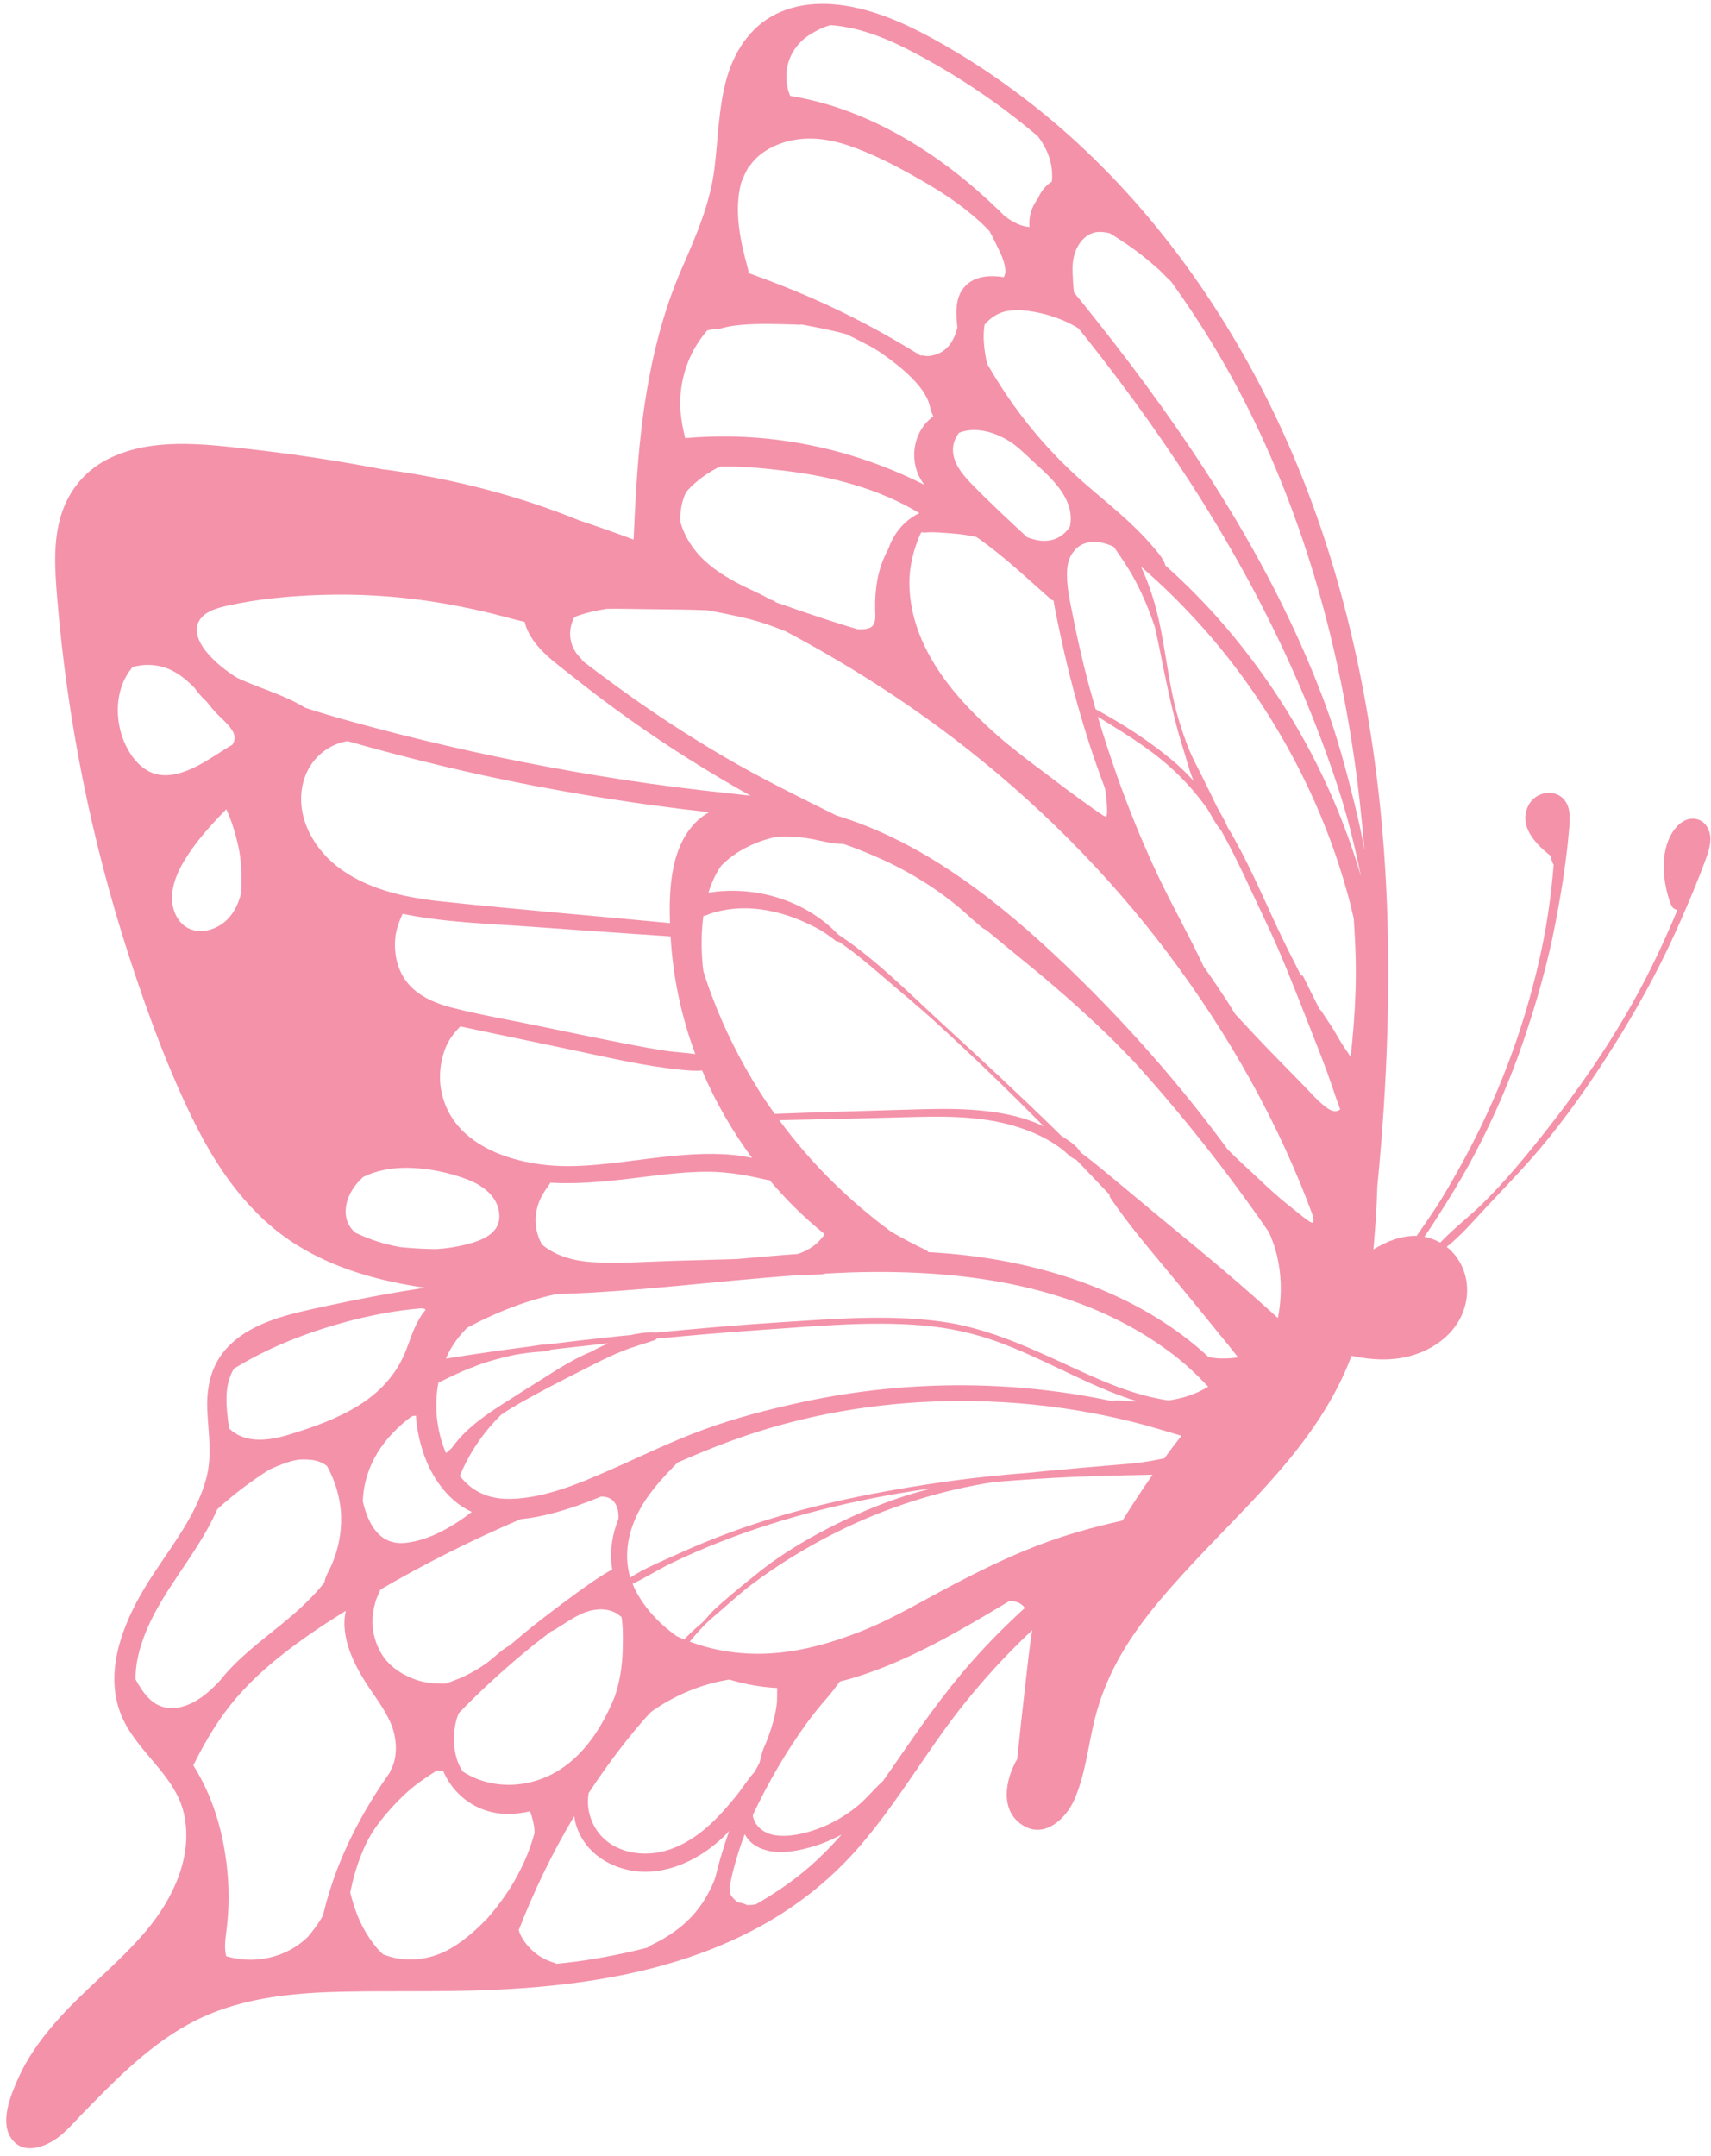 <?xml version="1.0" encoding="UTF-8"?>
<!DOCTYPE svg PUBLIC '-//W3C//DTD SVG 1.0//EN'
          'http://www.w3.org/TR/2001/REC-SVG-20010904/DTD/svg10.dtd'>
<svg height="502.7" preserveAspectRatio="xMidYMid meet" version="1.0" viewBox="-1.4 -0.9 399.1 502.7" width="399.1" xmlns="http://www.w3.org/2000/svg" xmlns:xlink="http://www.w3.org/1999/xlink" zoomAndPan="magnify"
><g id="change1_1"
  ><path d="M394.2,190.06c-2.36-0.45-4.36,1.28-5.52,3.15c-2.99,4.78-2.25,11.82-0.31,16.82 c0.31,0.8,0.91,1.15,1.51,1.21c-1.81,4.37-3.76,8.68-5.86,12.95c-7.91,16.11-18.14,30.6-29.53,44.42 c-3.11,3.78-6.38,7.46-9.85,10.91c-3.24,3.22-6.96,5.99-10.1,9.32c-1.12-0.63-2.34-1.12-3.7-1.36c1.72-2.45,3.3-5.01,4.9-7.53 c2.52-3.99,4.91-8.07,7.1-12.25c4.36-8.35,8.1-17.02,11.13-25.94c3.05-8.96,5.64-18,7.42-27.3c0.89-4.66,1.72-9.32,2.33-14.02 c0.3-2.3,0.59-4.61,0.78-6.92c0.17-2.07,0.55-4.38-0.16-6.39c-1.52-4.32-7.32-4.03-9.24-0.2c-2.42,4.8,1.76,9.04,5.27,11.79 c0.05,0.64,0.18,1.17,0.48,1.77l0.15,0.19c-0.52,6.65-1.44,13.27-2.82,19.8c-3.42,16.18-9.05,31.76-16.72,46.41 c-2.15,4.1-4.41,8.14-6.84,12.09c-1.75,2.84-3.7,5.54-5.58,8.29c-3.56-0.09-6.94,1.25-10.09,3.15c0.05-0.55,0.1-1.1,0.15-1.65 c0.25-3.04,0.47-6.09,0.62-9.14c0.06-1.31,0.1-2.62,0.15-3.93c1.18-12.01,1.99-24.07,2.34-36.1c0.53-18.11,0.08-36.27-1.89-54.28 c-3.56-32.6-11.7-64.63-26.56-93.97c-13.2-26.06-31.45-49.95-54.54-68.01c-5.74-4.49-11.72-8.64-17.99-12.35 c-6.4-3.79-13.09-7.38-20.28-9.41c-6.99-1.98-14.75-2.5-21.42,0.83c-6.16,3.07-9.89,9.09-11.6,15.58 c-1.75,6.65-1.84,13.61-2.68,20.41c-1.03,8.32-4.35,15.8-7.66,23.41c-7.02,16.13-9.51,33.7-10.59,51.15 c-0.25,3.98-0.43,7.97-0.61,11.96c-4.12-1.55-8.26-3.01-12.44-4.39c-14.36-5.85-29.53-9.75-44.9-11.86 c-0.42-0.06-0.84-0.09-1.26-0.15c-10.26-1.97-20.59-3.53-30.97-4.7c-10.92-1.23-23.24-2.81-33.39,2.5 c-5.11,2.67-8.8,7.25-10.53,12.73c-1.93,6.12-1.51,12.72-1,19.02c1.17,14.36,3.17,28.66,6.01,42.78 c2.81,14.01,6.44,27.85,10.86,41.43c4.26,13.08,9.05,26.19,15.17,38.53c5.62,11.32,13.13,21.93,24.04,28.68 c8.98,5.56,19.32,8.36,29.75,9.87c-7.69,1.17-15.33,2.59-22.86,4.23c-8.37,1.83-18.51,3.69-24.18,10.81 c-3.13,3.94-3.96,8.78-3.73,13.7c0.25,5.28,1.15,10.35-0.21,15.56c-2.55,9.74-9.5,17.45-14.55,25.92 c-5.04,8.46-9.25,19.28-5.48,29.04c3.42,8.89,12.85,14.13,14.85,23.67c2.05,9.74-2.66,19.59-8.78,26.88 c-6.64,7.91-15,14.16-21.71,22.01c-3.24,3.79-6.19,7.9-8.22,12.48c-1.68,3.79-4.24,9.81-1.81,13.77c2.69,4.38,8.15,2.37,11.36-0.15 c1.89-1.48,3.48-3.34,5.15-5.06c1.83-1.89,3.67-3.77,5.53-5.63c7.17-7.13,15-14.01,24.46-17.9c9.94-4.09,20.79-4.99,31.43-5.2 c11.4-0.23,22.8,0.09,34.21-0.4c21.61-0.93,43.58-4.34,62.78-14.85c8.97-4.91,16.94-11.36,23.57-19.13 c6.85-8.04,12.46-17.01,18.57-25.6c6.26-8.8,13.4-16.94,21.26-24.31c-0.72,4.37-1.14,8.8-1.66,13.2 c-0.65,5.61-1.26,11.22-1.84,16.84c-2.78,4.74-4.18,12.02,1.31,15.47c5.03,3.16,10.02-1.49,11.98-5.92c2.66-6,3.24-12.7,4.84-19.02 c1.19-4.72,3-9.22,5.32-13.49c4.52-8.32,10.94-15.59,17.36-22.5c6.71-7.22,13.8-14.1,20.24-21.56c7-8.1,13.16-16.91,16.93-26.98 c4.54,0.96,9.17,1.26,13.77,0.01c6.78-1.84,12.55-6.96,13.15-14.23c0.36-4.45-1.47-8.63-4.72-11.19c3.3-2.61,6.09-5.86,8.93-8.92 c3.4-3.65,6.87-7.22,10.19-10.94c6.56-7.34,12.37-15.4,17.71-23.65c5.46-8.42,10.52-17.18,14.85-26.24c2.1-4.4,4.05-8.9,5.92-13.4 c0.96-2.31,1.86-4.64,2.73-6.97c0.66-1.77,1.31-3.69,1.15-5.61C397.32,192.19,396.16,190.43,394.2,190.06z M183.61,11.13 c1-1.67,2.41-3.07,4.08-4.07c1.43-0.86,3-1.7,4.65-2.09c0.07,0,0.15,0,0.22,0.01c7.07,0.53,13.79,3.48,19.97,6.77 c6.25,3.33,12.27,7.09,18.03,11.21c3.47,2.49,6.82,5.13,10.08,7.87c0.34,0.42,0.65,0.88,0.94,1.33c1.21,1.88,2.03,3.91,2.32,6.14 c0.14,1.06,0.15,2.11,0.05,3.15c-1.49,0.88-2.57,2.35-3.29,4c-1.44,1.89-2.16,4.22-1.93,6.6c-0.97-0.11-1.92-0.33-2.81-0.75 c-1.01-0.47-2.11-1.12-3.05-1.89c-0.29-0.28-0.58-0.57-0.87-0.85c-0.12-0.14-0.26-0.26-0.37-0.41c-0.08-0.12-0.19-0.19-0.31-0.26 c-2.17-2.07-4.38-4.09-6.68-6.02c-12.01-10.04-26.25-17.89-41.73-20.41C181.54,18.15,181.73,14.26,183.61,11.13z M171.46,41.78 c0.49-1.3,1.07-2.57,1.76-3.78l0.32-0.28c2.46-3.64,7.24-5.68,11.49-6.17c5.21-0.61,10.22,0.83,15,2.79 c5.2,2.13,10.21,4.87,15.04,7.72c4.66,2.75,9.1,5.83,13.01,9.58c0.46,0.44,0.89,0.91,1.33,1.37c0.51,0.92,0.99,1.86,1.44,2.8 c0.91,1.91,2.11,4.06,2.24,6.2c0.04,0.62-0.05,1.21-0.35,1.72c-3.65-0.59-7.75-0.23-9.87,3.22c-1.12,1.82-1.25,4.05-1.16,6.12 c0.04,0.82,0.13,1.63,0.2,2.45c-0.29,1.13-0.67,2.17-1.26,3.17c-0.7,1.17-1.62,2.1-2.86,2.71c-1,0.49-2.61,0.96-3.78,0.61 c-0.23-0.07-0.44-0.04-0.63,0.03c-8.22-5.12-16.79-9.69-25.67-13.55c-4.45-1.93-8.96-3.73-13.53-5.36 c-0.33-0.12-0.68-0.25-1.02-0.37c0.04-0.23,0.04-0.48-0.03-0.74C171.32,55.54,169.74,48.44,171.46,41.78z M201.18,145.61 c-0.75,0.22-1.6,0.25-2.46,0.22l-0.01,0c-2.64-0.76-5.27-1.59-7.88-2.45c-2.98-0.99-5.96-1.97-8.91-3.04 c-0.68-0.25-1.37-0.46-2.06-0.69c-0.11-0.06-0.23-0.11-0.35-0.17c-0.2-0.21-0.44-0.38-0.77-0.45c-0.07-0.02-0.14-0.02-0.21-0.04 c-0.24-0.12-0.47-0.23-0.71-0.35c-0.72-0.46-1.54-0.82-2.3-1.2c-1.47-0.72-2.96-1.38-4.41-2.13c-2.94-1.51-5.74-3.25-8.18-5.5 c-2.57-2.38-4.62-5.51-5.6-8.9c-0.15-2.12,0.15-4.28,0.97-6.32c0.14-0.35,0.35-0.64,0.52-0.97c2.12-2.36,4.77-4.29,7.66-5.7 c5.03-0.16,10.17,0.35,15.11,0.94c10.96,1.32,21.94,4.15,31.45,9.87c-1.29,0.64-2.49,1.46-3.48,2.41c-1.77,1.71-2.97,3.72-3.73,5.9 c-1.25,2.31-2.16,4.82-2.61,7.42c-0.39,2.22-0.54,4.46-0.49,6.72C202.78,142.77,203.08,145.06,201.18,145.61z M213.36,123.43 c0.1-0.08,0.18-0.18,0.28-0.26l0.47,0.13c2.07-0.24,4.25,0.02,6.32,0.16c1.13,0.08,2.05,0.19,2.97,0.31 c0.83,0.11,1.93,0.36,2.93,0.53c0.17,0.12,0.34,0.22,0.5,0.34c6.09,4.29,11.43,9.41,17.02,14.3l0.49,0.2 c0.44,2.65,1.02,5.29,1.57,7.89c1.84,8.7,4.13,17.31,6.87,25.77c1.1,3.39,2.3,6.74,3.55,10.08c0.15,0.81,0.26,1.62,0.34,2.44 c0.08,0.84,0.14,1.69,0.15,2.53c0,0.3,0.06,1.48-0.25,1.67l-0.19-0.07c-0.39-0.09-0.77-0.41-1.1-0.63 c-0.72-0.48-1.42-0.98-2.13-1.48c-2.93-2.08-5.84-4.21-8.69-6.4c-2-1.53-4.04-3.03-6.06-4.56c-0.54-0.43-1.09-0.85-1.62-1.27 c-1.92-1.51-3.84-3.02-5.66-4.64c-3.66-3.26-7.22-6.74-10.31-10.55c-5.74-7.08-9.99-15.41-10.1-24.7 C210.68,131.27,211.68,127.12,213.36,123.43z M251.65,155.25c-1.03-4.14-1.96-8.3-2.78-12.48c-0.7-3.56-1.6-7.25-1.35-10.91 c0.1-1.4,0.5-2.68,1.18-3.73c0.25-0.27,0.48-0.57,0.7-0.89c0.94-0.98,2.2-1.64,3.83-1.76c1.84-0.14,3.57,0.35,5.18,1.14 c0.5,0.7,0.98,1.4,1.45,2.1c1.26,1.88,2.52,3.8,3.57,5.81c1.84,3.49,3.31,7.07,4.55,10.79c0.54,2.33,1.02,4.68,1.49,7.03 c0.97,4.93,2.02,9.86,3.24,14.74c0.59,2.34,1.26,4.66,1.99,6.96c0.7,2.2,1.22,4.47,2.1,6.6l0.25,0.57c-1.58-1.74-3.26-3.4-5.1-4.93 c-5.44-4.53-11.54-8.45-17.8-11.83C253.27,161.4,252.42,158.33,251.65,155.25z M248.17,121.87c-0.98,1.52-2.38,2.69-4.26,3.14 c-1.29,0.31-2.78,0.25-4.14-0.14c-0.52-0.15-1.05-0.3-1.56-0.48c-4.41-4.08-8.82-8.19-13.01-12.48c-2.26-2.32-4.77-5.37-4.25-8.85 c0.17-1.1,0.66-2.14,1.34-3.05c3.91-1.53,8.53-0.12,11.91,2.08c1.89,1.23,3.46,2.8,5.09,4.33c1.44,1.35,2.94,2.64,4.3,4.08 c2.45,2.58,4.78,5.77,4.77,9.48C248.37,120.61,248.29,121.24,248.17,121.87z M159.59,82.33c1.03-2.27,2.39-4.32,3.97-6.18 c0.28-0.06,0.56-0.12,0.85-0.19c0.34-0.08,0.68-0.12,1.02-0.19c0.3,0.07,0.62,0.1,0.99-0.01c0.88-0.25,1.76-0.44,2.63-0.61 c0.94-0.13,1.88-0.26,2.84-0.33c4.09-0.32,8.13-0.15,12.19-0.05c0.29,0.02,0.57,0.04,0.86,0.06l0.39-0.04c0.15,0,0.31,0,0.46,0.01 c3.47,0.66,6.95,1.31,10.33,2.26c1.88,0.92,3.74,1.87,5.59,2.84c0.88,0.52,1.76,1.04,2.6,1.63c2.8,1.97,5.58,4.13,7.89,6.66 c1.09,1.19,2.03,2.51,2.73,3.97c0.63,1.32,0.69,2.8,1.39,4.03c-0.16,0.12-0.33,0.21-0.48,0.34c-3.71,3.01-4.93,8.26-3.27,12.69 c0.4,1.08,0.98,2.05,1.66,2.94l-0.28-0.15c-12.25-6.15-25.57-9.87-39.25-10.88c-3.77-0.28-7.56-0.34-11.34-0.18 c-1.61,0.07-3.28,0.16-4.95,0.31c-0.66-2.79-1.18-5.6-1.15-8.5C157.32,89.19,158.11,85.58,159.59,82.33z M33.94,179.24 c-2.09-0.87-3.79-2.61-4.98-4.5c-2.97-4.67-3.79-10.95-1.79-16.15c0.55-1.43,1.37-2.77,2.35-3.96c2.66-0.75,5.51-0.68,8.16,0.35 c2.41,0.93,4.39,2.62,6.24,4.44c0.87,1.2,1.82,2.33,2.9,3.3c0.55,0.72,1.12,1.42,1.72,2.1c1.35,1.53,3.08,2.81,4.19,4.53 c0.82,1.27,0.75,2.36,0.08,3.39c-3.64,2.12-7,4.75-10.98,6.19C39.3,179.88,36.5,180.3,33.94,179.24z M54.87,207.15l0,0.1 c-0.69,2.83-2.02,5.5-4.4,7.22c-3.28,2.37-7.94,2.57-10.34-1.11c-2.76-4.25-1.02-9.42,1.35-13.4c2.69-4.52,6.24-8.42,9.91-12.17 c1.26,2.73,2.14,5.68,2.79,8.59C54.98,199.94,54.97,203.52,54.87,207.15z M53.93,157.16c-2.54-1.59-4.89-3.43-6.82-5.63 c-1.73-1.97-3.57-5.1-2.05-7.69c1.31-2.23,4.29-3,6.63-3.52c7.21-1.61,14.73-2.28,22.11-2.51c8.52-0.26,17.06,0.26,25.49,1.54 c4.14,0.63,8.23,1.44,12.31,2.38c3.15,0.73,6.26,1.64,9.4,2.39c0.11,0.49,0.24,0.99,0.45,1.49c1.96,4.79,6.57,7.92,10.47,11.03 c8.75,6.97,17.87,13.48,27.34,19.44c4.7,2.96,9.52,5.82,14.41,8.56c-1.81-0.21-3.62-0.42-5.43-0.61c-3.98-0.42-7.95-0.88-11.92-1.39 c-8.01-1.02-16-2.25-23.95-3.65c-15.74-2.77-31.41-6.19-46.85-10.31c-5.27-1.41-10.57-2.84-15.76-4.57 C64.85,161.08,59.17,159.61,53.93,157.16z M69.12,182.44c0.74-3.84,2.94-7.08,6.34-9.04c1.34-0.78,2.75-1.25,4.18-1.5 c14.33,4.06,28.81,7.6,43.44,10.4c9.43,1.8,18.9,3.35,28.41,4.64c4.16,0.56,8.33,1.07,12.51,1.54c-0.93,0.54-1.83,1.16-2.65,1.91 c-6.23,5.76-6.76,15.68-6.47,23.94c-17.69-1.69-35.41-3.15-53.07-5.02c-8.23-0.87-16.66-2.57-23.54-7.42 C72.17,197.61,67.64,190.09,69.12,182.44z M102.21,244.26c0.77-2.32,2.1-4.18,3.77-5.83c3.5,0.77,7,1.47,10.51,2.21 c7.56,1.58,15.11,3.17,22.66,4.78c4.16,0.88,8.33,1.75,12.54,2.38c2.08,0.31,4.16,0.59,6.25,0.78c1.53,0.14,2.98,0.27,4.43,0.12 c3.05,7.24,6.99,14.08,11.64,20.39c-5.75-1.29-12.03-1.04-17.71-0.54c-8.17,0.72-16.26,2.32-24.48,2.45 c-11.95,0.18-27.95-4.12-30.35-17.89C100.96,250.16,101.27,247.09,102.21,244.26z M91.82,225.18c-0.97-2.38-1.27-4.95-1.01-7.49 c0.21-2,0.92-3.75,1.7-5.52c9.89,2.05,20.23,2.29,30.27,3.03c10.74,0.79,21.49,1.51,32.24,2.24c0.52,9.37,2.49,18.65,5.76,27.44 c-2.17-0.33-4.43-0.41-6.54-0.72c-3.4-0.5-6.79-1.14-10.17-1.8c-6.85-1.34-13.68-2.77-20.51-4.18c-6.52-1.35-13.15-2.48-19.6-4.14 C98.85,232.7,93.92,230.34,91.82,225.18z M124.59,278.76c0.38-0.85,0.87-1.64,1.39-2.41c0.32-0.49,0.73-0.97,1.01-1.49 c7.57,0.45,15.44-0.54,22.74-1.46c4.61-0.58,9.24-1.08,13.9-1.09c4.88-0.01,9.37,0.86,14.1,1.95l0.37,0.01 c3.88,4.58,8.17,8.82,12.86,12.6c-1.51,2.27-3.76,3.83-6.32,4.62c-4.7,0.33-9.4,0.74-14.1,1.18c-5.05,0.14-10.11,0.28-15.16,0.43 c-6.2,0.19-12.48,0.68-18.67,0.29c-4.11-0.26-8.5-1.39-11.69-4.11c-0.01-0.01-0.01-0.02-0.02-0.03c-0.88-1.6-1.41-3.39-1.45-5.22 C123.48,282.23,123.85,280.4,124.59,278.76z M175.82,253.68c-4.45-7.04-8.23-14.54-11.16-22.34c-0.72-1.9-1.41-3.88-2.01-5.88 c-0.11-0.94-0.21-1.88-0.27-2.83c-0.2-3.12-0.17-6.54,0.28-9.91l0.21-0.08c0.44-0.1,0.86-0.27,1.27-0.46 c8.72-2.93,18.13-0.58,26.02,3.9c1.2,0.76,2.37,1.59,3.5,2.49l0.66,0.14c3.44,2.37,6.68,5.05,9.84,7.78 c4.29,3.71,8.7,7.31,12.89,11.13c8.56,7.81,16.89,15.89,25.05,24.14c-0.66-0.3-1.31-0.62-1.99-0.89c-4.37-1.74-9.05-2.53-13.72-2.92 c-5.29-0.44-10.62-0.28-15.91-0.12c-5.42,0.16-10.83,0.32-16.25,0.48c-4.98,0.15-9.96,0.32-14.93,0.51 C178.1,257.15,176.93,255.43,175.82,253.68z M93.34,290.01c-0.42-0.04-0.88-0.08-1.35-0.13c-3.61-0.61-7.16-1.75-10.5-3.36 c-1.35-1.16-2.24-2.71-2.26-4.81c-0.04-3.17,1.71-6,4.1-8.19c3.16-1.54,6.68-2.16,10.23-2.13c4.75,0.05,9.76,1.06,14.19,2.77 c3.58,1.39,7.1,4.05,7.32,8.2c0.23,4.4-4.09,5.98-7.65,6.89c-2.33,0.6-4.73,0.96-7.14,1.1C97.97,290.31,95.65,290.22,93.34,290.01z M148.81,400.05c0.54-0.62,1.13-1.2,1.68-1.81c5.39-3.83,11.7-6.49,18.23-7.52c3.63,1.09,7.37,1.78,11.18,1.97 c-0.07,0.94-0.01,1.91-0.05,2.76c-0.08,1.73-0.44,3.44-0.9,5.1c-0.45,1.64-1.01,3.26-1.65,4.84c-0.32,0.79-0.7,1.54-0.93,2.36 c-0.23,0.8-0.4,1.6-0.62,2.4c-0.38,0.69-0.76,1.39-1.12,2.08c-1.63,1.74-2.86,3.87-4.39,5.72c-1.75,2.12-3.52,4.21-5.52,6.1 c-3.6,3.4-8.01,6.27-12.99,7.04c-4.51,0.7-9.59-0.39-12.79-3.8c-1.47-1.56-2.48-3.55-2.94-5.64c-0.34-1.55-0.32-2.98-0.11-4.44 C139.8,411.25,144.07,405.49,148.81,400.05z M146.17,368.38c3.08-1.45,5.97-3.32,9.03-4.8c3.73-1.8,7.54-3.45,11.39-4.96 c7.57-2.97,15.35-5.41,23.23-7.41c8-2.03,16.12-3.64,24.29-4.83c0.6-0.09,1.2-0.15,1.79-0.23c-7.15,1.75-14.04,4.38-20.68,7.57 c-7.06,3.4-13.99,7.4-20.09,12.34c-3.36,2.71-6.74,5.4-9.9,8.34c-0.86,0.8-1.57,1.71-2.36,2.57c-0.69,0.75-1.49,1.32-2.23,2 c-0.82,0.76-1.65,1.56-2.45,2.38c-0.57-0.23-1.15-0.46-1.72-0.72c-4.23-3.02-7.81-6.84-9.99-11.45 C146.36,368.92,146.28,368.65,146.17,368.38z M143.25,389.8c-0.28,1.6-0.71,3.17-1.19,4.72c-0.92,2.3-2,4.55-3.24,6.69 c-2.35,4.05-5.43,7.73-9.35,10.33c-6.86,4.55-15.95,5.12-22.91,0.63c-0.5-0.77-0.93-1.58-1.25-2.47c-1.18-3.32-1.1-7.89,0.31-11.15 c5.56-5.77,11.52-11.12,17.59-16.02c1.32-1.06,2.68-2.06,4.02-3.1c0.11-0.01,0.23-0.05,0.35-0.12c2.61-1.5,5.14-3.5,8.02-4.45 c2.29-0.75,5.21-0.79,7.22,0.71c0.25,0.19,0.5,0.38,0.76,0.57c0.35,2.18,0.33,4.53,0.29,6.73 C143.85,385.21,143.66,387.53,143.25,389.8z M86.2,372.51c0.28-0.94,0.76-1.86,1.15-2.79c10.54-6.15,21.5-11.61,32.7-16.41 c2.55-0.23,5.11-0.75,7.61-1.41c3.81-1.02,7.52-2.36,11.16-3.86c1.21,0.01,2.37,0.32,3.12,1.38c0.82,1.14,0.98,2.49,0.91,3.86 c-1.37,3.39-2.02,7.02-1.58,10.89c0.03,0.29,0.1,0.58,0.14,0.87c-3,1.67-5.82,3.68-8.58,5.69c-3.38,2.47-6.72,4.99-10,7.59 c-1.84,1.46-3.62,2.98-5.41,4.49c-0.02,0.01-0.04,0.01-0.05,0.02c-1.55,0.83-2.82,2.08-4.17,3.19c-1.29,1.07-2.7,1.99-4.16,2.81 c-1.42,0.79-2.88,1.51-4.41,2.06c-0.66,0.24-1.32,0.5-1.98,0.76c-2.39,0.07-4.65-0.07-7.05-0.9c-2.78-0.97-5.53-2.63-7.32-5.02 c-1.83-2.44-2.78-5.51-2.81-8.54C85.49,375.59,85.75,374.05,86.2,372.51z M83.21,349.08c0.1-2.05,0.45-4.09,1.07-6.06 c1.15-3.66,3.2-6.91,5.83-9.68c1.32-1.4,2.75-2.69,4.3-3.83l0.33-0.22c0.29-0.03,0.58-0.06,0.87-0.12 c0.51,7.28,3.34,15.08,9.03,19.9c1.27,1.08,2.62,1.91,4.01,2.56c-0.46,0.34-0.92,0.7-1.4,1.05c-1.4,1.02-2.86,1.95-4.37,2.8 c-2.94,1.65-6.36,3.05-9.75,3.37C86.96,359.44,84.41,354.28,83.21,349.08z M140.59,341.98c-7.09,3.11-15.03,6.44-22.89,6.61 c-3.49,0.08-6.84-0.76-9.57-3.01c-0.84-0.69-1.58-1.49-2.28-2.33c2.22-5.4,5.48-10.16,9.65-14.28c2.61-1.8,5.46-3.34,8.16-4.81 c4.51-2.45,9.09-4.74,13.67-7.06c2.19-1.11,4.43-2.18,6.72-3.08c2.39-0.95,4.88-1.61,7.3-2.46c0.19-0.07,0.31-0.2,0.42-0.34 c8.24-0.78,16.49-1.49,24.76-2.05c12.28-0.83,24.83-2.07,37.13-1.03c5.97,0.5,11.8,1.72,17.44,3.75c5.04,1.81,9.88,4.12,14.72,6.41 c5.78,2.73,11.92,5.72,18.27,7.59c-0.34-0.02-0.68-0.01-1.01-0.03c-1.78-0.12-3.61-0.32-5.38-0.13c-0.95-0.19-1.91-0.4-2.86-0.58 c-7.68-1.47-15.46-2.41-23.27-2.82c-15.53-0.81-31.23,0.48-46.43,3.81c-7.56,1.66-15.07,3.61-22.34,6.27 C155.21,335.17,147.99,338.74,140.59,341.98z M136.3,314.36c-0.58,0.26-1.17,0.49-1.75,0.77c-4.47,2.13-8.45,4.94-12.66,7.51 c-1.19,0.73-2.37,1.48-3.54,2.25c-4.07,2.57-8.34,5.22-11.7,8.66c-0.75,0.77-1.75,1.89-2.66,3.16c-0.45,0.4-0.9,0.81-1.34,1.21 c-0.08-0.18-0.18-0.36-0.25-0.54c-1.99-4.97-2.55-10.59-1.54-15.89c2.47-1.21,4.94-2.41,7.49-3.44c0.35-0.05,0.67-0.16,0.93-0.35 c1.04-0.4,2.09-0.78,3.17-1.1c2.44-0.72,4.92-1.4,7.43-1.8c1.28-0.2,2.57-0.36,3.86-0.47c1.13-0.1,2.3-0.01,3.34-0.51 c0.01,0,0.01-0.01,0.02-0.02c4.46-0.51,8.92-1.03,13.38-1.49C139.04,312.95,137.64,313.65,136.3,314.36z M53.16,318.23 c7.93-4.88,16.55-8.26,25.51-10.74c4.49-1.24,9.09-2.22,13.71-2.85c1.47-0.2,2.95-0.34,4.42-0.47c0.24,0.04,0.49,0.03,0.73,0.09 l0.08,0.04l0.21,0.14l0.05,0.05l0.01,0.01c-1.05,1.21-1.86,2.71-2.47,4.02c-1.06,2.28-1.7,4.71-2.77,6.98 c-2.22,4.73-5.79,8.42-10.2,11.19c-5.03,3.16-10.63,5.14-16.28,6.87c-4.78,1.47-10.42,2.27-14.17-1.46 c-0.01-0.13-0.02-0.26-0.03-0.39C51.39,327.16,50.72,322.32,53.16,318.23z M41,397.07c-2.84,0.76-5.56,0.15-7.65-1.95 c-1.24-1.25-2.25-2.82-3.13-4.45c-0.02-1.55,0.13-3.12,0.44-4.66c1.98-9.88,8.46-17.78,13.74-26.07c1.82-2.86,3.51-5.82,4.88-8.93 c3.7-3.42,7.83-6.5,12.15-9.25c1.01-0.47,2.04-0.91,3.1-1.3c1.43-0.52,3.06-1.06,4.6-1.06c1.34,0,2.61,0.05,3.89,0.5 c0.6,0.21,1.18,0.53,1.7,0.91l0.16,0.12c1.95,3.58,3.17,7.62,3.28,11.62c0.08,2.74-0.25,5.47-1.02,8.1 c-0.38,1.3-0.83,2.58-1.41,3.81c-0.57,1.18-1.27,2.32-1.46,3.62c-1.77,2.25-3.81,4.33-5.89,6.23c-6.08,5.53-13.28,10.08-18.41,16.57 c-0.23,0.25-0.45,0.5-0.68,0.73C46.93,394.04,44.31,396.19,41,397.07z M77.21,435.06c-1.34,3.49-2.42,7.06-3.29,10.69 c-0.14,0.24-0.27,0.49-0.41,0.72c-0.92,1.5-1.97,2.89-3.1,4.24c-5.02,4.91-12.47,6.47-19.04,4.51c-0.01-0.03-0.02-0.06-0.03-0.1 c-0.55-2.19-0.05-4.59,0.19-6.79c0.5-4.48,0.52-8.98,0.05-13.46c-0.9-8.58-3.28-16.84-7.89-24.15c2.94-5.93,6.3-11.57,10.76-16.56 c5.33-5.96,11.75-10.87,18.35-15.33c2.12-1.43,4.3-2.78,6.47-4.15c-1.43,6.16,2.02,12.84,5.36,17.83c1.97,2.95,4.3,5.99,5.49,9.37 c1.09,3.1,1.25,7.3-0.51,10.19c-0.05,0.08-0.03,0.17-0.04,0.25C84.58,419.39,80.32,426.96,77.21,435.06z M112.21,446.47 c-0.43,0.36-0.8,0.81-1.21,1.21c-0.69,0.67-1.39,1.33-2.11,1.96c-1.54,1.35-3.22,2.62-4.98,3.66c-3.62,2.15-7.82,3.08-12.01,2.53 c-1.35-0.18-2.7-0.55-3.98-1.07c-0.46-0.45-0.93-0.89-1.31-1.33c-1.3-1.51-2.41-3.2-3.35-4.95c-0.92-1.72-1.64-3.56-2.22-5.43 c-0.28-0.88-0.53-1.78-0.75-2.69c0.2-0.82,0.35-1.65,0.55-2.47c0.39-1.57,0.85-3.13,1.39-4.66c1.12-3.18,2.59-6.27,4.65-8.95 c1.98-2.58,4.21-5.05,6.61-7.24c2.21-2,4.6-3.58,7.08-5.16c0.41,0.05,0.83,0.09,1.24,0.21c0.07,0.02,0.14,0.01,0.2,0.02 c1.36,3.19,3.76,5.94,6.75,7.7c4.32,2.54,8.95,2.67,13.48,1.62c0.53,1.46,0.94,3,1.04,4.53c0.01,0.17-0.01,0.35,0,0.53 c-0.12,0.41-0.23,0.81-0.35,1.22c-0.72,2.46-1.69,4.84-2.83,7.14C118,439.11,115.32,442.93,112.21,446.47z M166.76,431.95 c-0.48,1.6-0.9,3.22-1.29,4.84c-0.11,0.33-0.22,0.67-0.35,0.98c-0.98,2.36-2.26,4.62-3.83,6.63c-1.57,2.01-3.55,3.79-5.64,5.26 c-1.02,0.72-2.1,1.38-3.2,1.98c-0.6,0.33-1.22,0.62-1.83,0.93c-0.37,0.19-0.68,0.41-0.99,0.64c-5.54,1.44-11.17,2.52-16.77,3.28 c-1.5,0.2-3.01,0.34-4.52,0.5c-0.16-0.11-0.33-0.2-0.52-0.26c-1.97-0.57-3.82-1.61-5.32-3.1c-0.81-0.81-1.39-1.51-1.96-2.43 c-0.26-0.43-0.51-0.85-0.68-1.33c-0.08-0.22-0.18-0.49-0.25-0.76c3.58-9.22,7.88-18.1,12.93-26.54c0.13,0.97,0.36,1.91,0.68,2.79 c1.55,4.27,4.95,7.32,9.15,8.93c9.17,3.52,18.97-0.89,25.54-7.43c0.27-0.27,0.51-0.58,0.77-0.85 C167.99,427.98,167.35,429.96,166.76,431.95z M187.66,434.16c-3.94,3.45-8.23,6.38-12.73,8.95l-0.37,0.07l-0.23,0.04 c-0.5,0.06-1.01,0.08-1.52,0.06c-0.61-0.33-1.29-0.52-2-0.59l-0.32-0.19l-0.04-0.02l-0.06-0.05l-0.23-0.21l-0.49-0.47 c-0.15-0.17-0.19-0.21-0.41-0.51l-0.09-0.13l-0.15-0.24c-0.16-0.29-0.14-0.62-0.08-0.95c0.06-0.33-0.03-0.6-0.19-0.8 c0.32-1.5,0.63-3,1.03-4.48c0.71-2.66,1.55-5.29,2.53-7.86c0.48,0.88,1.11,1.67,1.88,2.24c3.76,2.81,9.11,2,13.32,0.84 c2.57-0.7,5.05-1.73,7.4-3C192.65,429.42,190.26,431.88,187.66,434.16z M225.41,386.38c-6.72,7.59-12.47,15.87-18.21,24.21 c-0.87,1.26-1.74,2.52-2.63,3.77c-1.98,1.77-3.68,3.91-5.7,5.62c-2.71,2.28-5.85,4.16-9.16,5.41c-3.18,1.2-6.93,2.14-10.35,1.62 c-2.57-0.39-4.82-2.17-5.18-4.65c3.58-7.62,7.73-14.76,12.68-21.58c1.44-1.98,2.99-3.88,4.6-5.72c1.09-1.24,2.07-2.56,3.04-3.88 c1.55-0.38,3.08-0.82,4.6-1.31c11.92-3.86,22.92-10.25,33.61-16.66c0.41-0.25,0.83-0.49,1.24-0.74c1.43-0.14,2.9,0.35,3.69,1.56 C233.36,377.93,229.26,382.04,225.41,386.38z M260.42,353.64c-1.76,0.38-3.51,0.82-5.24,1.25c-3.95,1-7.88,2.15-11.72,3.52 c-7.58,2.69-14.78,6.16-21.91,9.87c-7.28,3.78-14.29,8.08-21.94,11.12c-7.14,2.84-14.66,4.97-22.38,5.27 c-6.19,0.24-12.1-0.7-17.75-2.8c1.69-2,3.39-3.98,5.42-5.68c3.03-2.53,5.86-5.24,9.02-7.63c6.06-4.57,12.7-8.63,19.48-12.04 c11.65-5.87,24.31-9.92,37.23-11.89c3.31-0.26,6.61-0.49,9.91-0.71c8.95-0.59,17.93-0.79,26.89-0.96 C265.01,346.46,262.66,350.02,260.42,353.64z M270.19,339.14c-1.93,0.37-3.86,0.77-5.81,1c-2.41,0.28-4.84,0.47-7.26,0.67 c-4.85,0.41-9.69,0.83-14.53,1.29c-1.22,0.11-2.43,0.25-3.65,0.37c-7.19,0.55-14.36,1.3-21.5,2.36 c-16.55,2.44-32.82,5.78-48.55,11.59c-4.17,1.54-8.28,3.22-12.32,5.07c-3.62,1.66-7.57,3.23-10.95,5.44 c-0.23-0.74-0.4-1.48-0.52-2.22l-0.01-0.06c-0.73-4.59,0.44-9.31,2.7-13.5c2.26-4.18,5.53-7.66,8.86-11.04 c5.63-2.47,11.34-4.76,17.19-6.69c15.61-5.13,32.02-7.6,48.44-7.65c9.13-0.03,18.27,0.67,27.28,2.14c4.5,0.73,8.96,1.66,13.38,2.76 c3.78,0.95,7.5,2.1,11.23,3.2C272.82,335.6,271.49,337.36,270.19,339.14z M271.08,325.63c-2.76-0.44-5.49-1.06-8.18-1.92 c-5.04-1.61-9.87-3.8-14.67-6.01c-9.75-4.5-19.42-9.01-30.18-10.47c-12.2-1.65-24.7-0.62-36.93,0.15 c-9.96,0.63-19.89,1.5-29.82,2.47c-0.07-0.02-0.11-0.07-0.18-0.07c-1.38-0.05-2.77,0.09-4.14,0.36c-0.39,0.02-0.77,0.12-1.15,0.24 c-0.95,0.1-1.9,0.17-2.84,0.27c-5.7,0.6-11.4,1.25-17.09,1.96c-0.88-0.03-1.81,0.17-2.66,0.28c-0.36,0.05-0.72,0.12-1.08,0.17 c-6.53,0.84-13.06,1.78-19.56,2.83c0.34-0.77,0.7-1.53,1.12-2.25c1.05-1.81,2.36-3.45,3.83-4.94c3.93-2.1,8.08-3.97,12.26-5.44 c2.31-0.81,4.67-1.51,7.05-2.08c0.55-0.13,1.12-0.24,1.7-0.35c18.78-0.53,37.51-3.1,56.27-4.4c0.81-0.03,1.62-0.05,2.43-0.08 c0.92-0.03,1.84-0.05,2.76-0.1c0.41-0.02,0.75-0.11,1.1-0.19c2.03-0.1,4.05-0.22,6.08-0.28c26.1-0.79,53.74,2.85,75.07,19.17 c2.93,2.24,5.62,4.79,8.15,7.48C277.6,324.17,274.38,325.21,271.08,325.63z M280.58,315.53c-0.02,0-0.03,0-0.05,0 c-15.17-14.04-35.87-21.27-56.23-23.69c-3.05-0.36-6.1-0.61-9.15-0.79c-0.17-0.2-0.35-0.38-0.6-0.5c-2.76-1.28-5.42-2.71-8.04-4.22 c-9.94-7.29-18.83-16.1-26.14-26.04c8.81-0.15,17.62-0.39,26.44-0.61c9.89-0.25,20-0.81,29.54,2.32c2.43,0.8,4.78,1.78,6.99,3.08 c1.05,0.62,2.09,1.28,3.05,2.04c0.98,0.77,1.78,1.74,2.91,2.29l0.34,0.1c2.62,2.71,5.2,5.45,7.79,8.18c-0.05,0.19-0.03,0.4,0.11,0.6 c4.66,6.95,10.25,13.27,15.56,19.74c2.63,3.2,5.29,6.39,7.88,9.62c1.36,1.7,2.75,3.38,4.13,5.06c0.75,0.91,1.49,1.92,2.27,2.88 C285.09,315.93,282.77,315.99,280.58,315.53z M296.67,306.42c-0.74-0.67-1.48-1.34-2.22-2.01c-2.25-2.03-4.52-4.01-6.81-6 c-4.43-3.84-8.91-7.59-13.44-11.3c-4.53-3.71-9.01-7.47-13.51-11.21c-3.29-2.73-6.58-5.54-10.02-8.09 c-0.92-1.66-2.96-2.87-4.53-3.88c-0.6-0.59-1.2-1.18-1.8-1.77c-8.48-8.26-17.13-16.31-25.86-24.3c-7.87-7.2-15.44-14.98-24.39-20.88 c-7.61-8-19.41-11.5-30.24-9.73c0.71-2.31,1.68-4.5,3.07-6.4c3.47-3.44,7.89-5.54,12.66-6.62c2.56-0.19,5.15-0.02,7.69,0.38 c2.66,0.42,5.33,1.31,8.03,1.26c1.13,0.38,2.25,0.77,3.36,1.21c3.8,1.49,7.52,3.15,11.1,5.11c3.54,1.93,6.95,4.14,10.15,6.59 c1.56,1.19,3.07,2.45,4.51,3.77c0.75,0.68,1.48,1.36,2.27,2.01c0.38,0.31,0.74,0.63,1.13,0.93c0.28,0.22,0.52,0.32,0.77,0.42 c2.65,2.17,5.27,4.38,7.93,6.53c3.71,3,7.38,6.07,10.96,9.22c3.51,3.1,6.95,6.28,10.31,9.55c1.77,1.73,3.48,3.55,5.23,5.33 c11.35,12.51,21.88,25.83,31.48,39.75c0.17,0.35,0.34,0.7,0.49,1.05c0.82,1.96,1.41,4.02,1.81,6.11 C297.59,297.63,297.52,302.25,296.67,306.42z M304.89,284.22c-0.43-0.01-0.88-0.29-1.34-0.63c-1.4-1.03-2.73-2.18-4.1-3.24 c-2.62-2.03-5.09-4.35-7.5-6.62c-2.31-2.18-4.69-4.3-6.94-6.56c-5.36-7.3-11.03-14.38-16.99-21.2c-7.45-8.53-15.32-16.68-23.6-24.41 c-7.77-7.26-15.99-14.12-24.9-19.94c-8-5.24-16.66-9.6-25.83-12.38c-8.88-4.4-17.75-8.74-26.31-13.76 c-8.92-5.23-17.57-10.92-25.9-17.05c-2.33-1.71-4.68-3.44-6.98-5.23c-0.09-0.21-0.23-0.42-0.44-0.62c-2.75-2.65-3.1-6.41-1.58-9.4 l0.52-0.37c0.23-0.1,0.47-0.19,0.7-0.26c2.07-0.68,4.25-1.15,6.46-1.5c3.93-0.05,7.87,0.09,11.73,0.11 c3.92,0.02,7.83,0.08,11.75,0.24c3.23,0.59,6.44,1.25,9.63,2.01c1.14,0.32,2.29,0.61,3.42,0.99c1.73,0.57,3.42,1.21,5.11,1.87 c13.78,7.31,27.01,15.65,39.4,25.11c18.83,14.37,35.84,31.36,50.06,50.32c13.96,18.61,25.62,39.18,33.64,61.05 c0.04,0.33,0.05,0.66,0.09,0.99C304.93,283.88,304.89,284.05,304.89,284.22z M308.28,257.53c-2.17-1.49-3.98-3.71-5.83-5.57 c-2.05-2.06-4.05-4.16-6.09-6.23c-3.27-3.32-6.46-6.73-9.63-10.16c-0.53-0.85-1.05-1.72-1.59-2.57c-1.87-2.9-3.81-5.75-5.8-8.57 c-3.37-7.26-7.39-14.23-10.79-21.48c-3.55-7.58-6.72-15.34-9.5-23.24c-1.57-4.47-3.03-8.97-4.38-13.5c4.98,3.11,10.01,6.1,14.6,9.82 c4.28,3.46,7.94,7.4,11.06,11.83c0.89,1.5,1.79,3.33,2.99,4.72l0.24,0.39c3.74,6.67,6.81,13.78,10.12,20.67 c3.57,7.43,6.51,15.03,9.53,22.69c1.66,4.23,3.37,8.44,4.93,12.71c1.05,2.89,1.99,5.86,3.07,8.75 C310.44,258.35,309.51,258.38,308.28,257.53z M314.36,238.02c-0.2,2.52-0.44,5.04-0.7,7.56c-0.41-0.66-0.83-1.31-1.28-1.94 c-0.97-1.35-1.75-2.85-2.61-4.28c-0.96-1.59-2.06-3.06-3.03-4.65l-0.35-0.3c-1.29-2.54-2.55-5.09-3.8-7.62 c-0.13-0.25-0.35-0.31-0.56-0.29c-1.95-3.87-3.93-7.73-5.75-11.66c-3.58-7.7-6.99-15.68-11.39-22.97c-0.63-1.67-1.77-3.27-2.51-4.82 c-1-2.1-2.05-4.17-3.06-6.26c-1.11-2.28-2.35-4.47-3.32-6.82c-0.92-2.24-1.69-4.54-2.4-6.85c-2.89-9.53-3.17-19.63-6.23-29.14 c-0.72-2.23-1.57-4.55-2.63-6.76c5.29,4.56,10.27,9.51,14.89,14.75c9.93,11.24,18.13,23.95,24.47,37.54 c3.55,7.6,6.46,15.5,8.72,23.58c0.57,2.02,1.07,4.05,1.53,6.08c0.05,0.65,0.11,1.3,0.14,1.95c0.15,2.5,0.28,5.01,0.33,7.51 C314.95,227.77,314.75,232.9,314.36,238.02z M309.46,185.23c-6.29-14.54-14.81-28.09-25.12-40.12c-4.31-5.03-8.97-9.75-13.91-14.16 c-0.49-1.82-2.18-3.5-3.32-4.85c-1.47-1.75-3.1-3.36-4.76-4.93c-3.47-3.29-7.21-6.26-10.81-9.41c-7.07-6.18-13.29-13.26-18.5-21.08 c-1.46-2.19-2.85-4.45-4.19-6.75c-0.38-1.73-0.68-3.48-0.78-5.3c-0.07-1.21-0.02-2.54,0.19-3.83c0.76-0.95,1.77-1.74,2.69-2.26 c2.28-1.29,5.12-1.27,7.64-0.92c2.51,0.34,4.98,1,7.34,1.92c1.17,0.46,2.31,1.01,3.41,1.63c0.28,0.16,0.55,0.32,0.82,0.49 c0.75,0.93,1.5,1.87,2.24,2.79c19.73,24.93,37.09,51.86,49.59,81.17c3.51,8.22,6.68,16.6,9.36,25.13 c1.92,6.12,3.41,12.41,4.72,18.71C314.24,197.25,312.03,191.17,309.46,185.23z M314.57,186.57c-1.94-7.8-4.01-15.59-6.8-23.13 c-5.64-15.21-12.88-29.74-21.2-43.66c-8.47-14.16-17.98-27.68-28.09-40.71c-3.07-3.95-6.18-7.89-9.37-11.78 c-0.19-1.52-0.26-3.04-0.32-4.58c-0.07-1.63,0.05-3.24,0.59-4.78c0.79-2.28,2.64-4.5,5.18-4.72c0.95-0.08,1.92,0.04,2.88,0.27 c0.3,0.19,0.6,0.37,0.89,0.55c1.82,1.13,3.6,2.33,5.32,3.6c1.59,1.18,3.11,2.45,4.6,3.75c0.1,0.09,0.21,0.17,0.31,0.26 c0.04,0.04,0.08,0.06,0.12,0.1c1,0.89,2,2.06,3.09,3.01c5.15,7.16,9.9,14.6,14.14,22.31c15.02,27.37,24,57.65,28.51,88.46 c1.06,7.23,1.84,14.49,2.45,21.78C316.22,193.72,315.46,190.14,314.57,186.57z" fill="#F492AA"
  /></g
></svg
>
